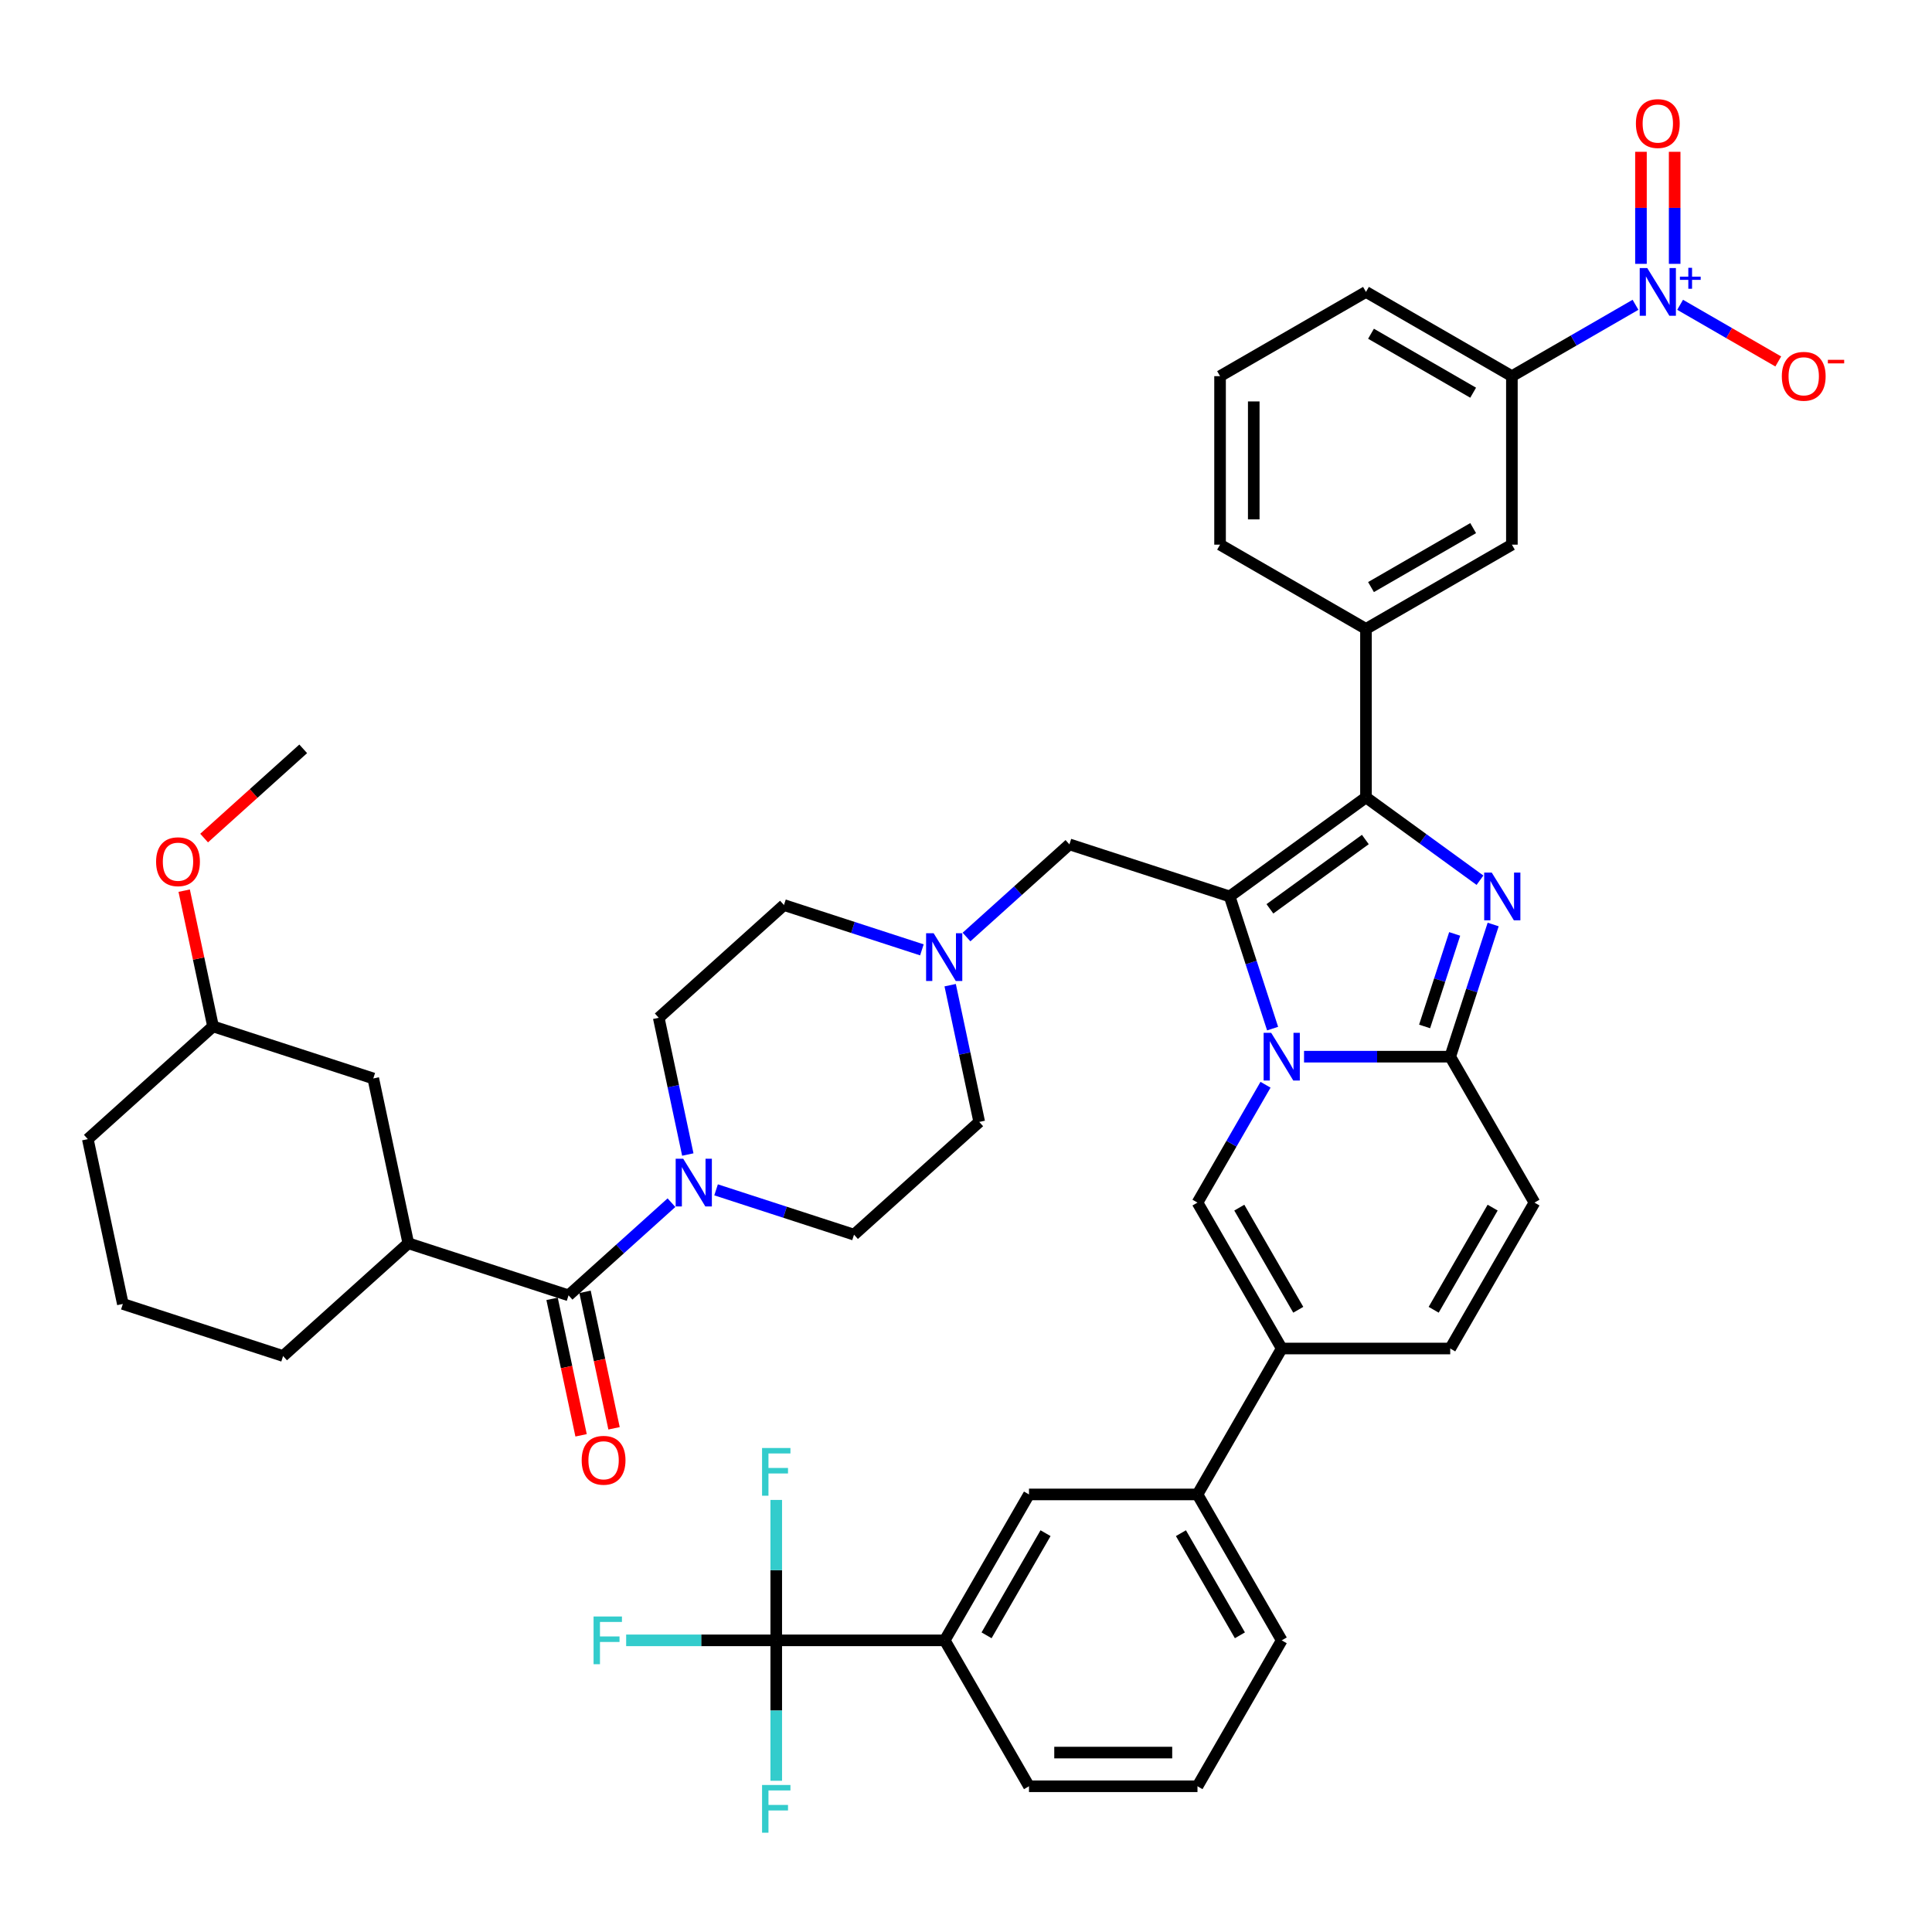 <?xml version='1.0' encoding='iso-8859-1'?>
<svg version='1.1' baseProfile='full'
              xmlns='http://www.w3.org/2000/svg'
                      xmlns:rdkit='http://www.rdkit.org/xml'
                      xmlns:xlink='http://www.w3.org/1999/xlink'
                  xml:space='preserve'
width='1000px' height='1000px' viewBox='0 0 1000 1000'>
<!-- END OF HEADER -->
<rect style='opacity:1.0;fill:#FFFFFF;stroke:none' width='1000' height='1000' x='0' y='0'> </rect>
<path class='bond-0' d='M 477.169,491.646 L 441.471,480.047' style='fill:none;fill-rule:evenodd;stroke:#0000FF;stroke-width:6px;stroke-linecap:butt;stroke-linejoin:miter;stroke-opacity:1' />
<path class='bond-0' d='M 441.471,480.047 L 405.773,468.448' style='fill:none;fill-rule:evenodd;stroke:#000000;stroke-width:6px;stroke-linecap:butt;stroke-linejoin:miter;stroke-opacity:1' />
<path class='bond-1' d='M 491.804,509.927 L 499.326,545.315' style='fill:none;fill-rule:evenodd;stroke:#0000FF;stroke-width:6px;stroke-linecap:butt;stroke-linejoin:miter;stroke-opacity:1' />
<path class='bond-1' d='M 499.326,545.315 L 506.848,580.703' style='fill:none;fill-rule:evenodd;stroke:#000000;stroke-width:6px;stroke-linecap:butt;stroke-linejoin:miter;stroke-opacity:1' />
<path class='bond-2' d='M 500.263,485.001 L 526.895,461.021' style='fill:none;fill-rule:evenodd;stroke:#0000FF;stroke-width:6px;stroke-linecap:butt;stroke-linejoin:miter;stroke-opacity:1' />
<path class='bond-2' d='M 526.895,461.021 L 553.527,437.042' style='fill:none;fill-rule:evenodd;stroke:#000000;stroke-width:6px;stroke-linecap:butt;stroke-linejoin:miter;stroke-opacity:1' />
<path class='bond-3' d='M 370.641,615.861 L 406.339,627.46' style='fill:none;fill-rule:evenodd;stroke:#0000FF;stroke-width:6px;stroke-linecap:butt;stroke-linejoin:miter;stroke-opacity:1' />
<path class='bond-3' d='M 406.339,627.46 L 442.037,639.059' style='fill:none;fill-rule:evenodd;stroke:#000000;stroke-width:6px;stroke-linecap:butt;stroke-linejoin:miter;stroke-opacity:1' />
<path class='bond-4' d='M 356.006,597.58 L 348.484,562.192' style='fill:none;fill-rule:evenodd;stroke:#0000FF;stroke-width:6px;stroke-linecap:butt;stroke-linejoin:miter;stroke-opacity:1' />
<path class='bond-4' d='M 348.484,562.192 L 340.962,526.804' style='fill:none;fill-rule:evenodd;stroke:#000000;stroke-width:6px;stroke-linecap:butt;stroke-linejoin:miter;stroke-opacity:1' />
<path class='bond-5' d='M 347.548,622.506 L 320.916,646.486' style='fill:none;fill-rule:evenodd;stroke:#0000FF;stroke-width:6px;stroke-linecap:butt;stroke-linejoin:miter;stroke-opacity:1' />
<path class='bond-5' d='M 320.916,646.486 L 294.284,670.465' style='fill:none;fill-rule:evenodd;stroke:#000000;stroke-width:6px;stroke-linecap:butt;stroke-linejoin:miter;stroke-opacity:1' />
<path class='bond-6' d='M 405.773,468.448 L 340.962,526.804' style='fill:none;fill-rule:evenodd;stroke:#000000;stroke-width:6px;stroke-linecap:butt;stroke-linejoin:miter;stroke-opacity:1' />
<path class='bond-7' d='M 506.848,580.703 L 442.037,639.059' style='fill:none;fill-rule:evenodd;stroke:#000000;stroke-width:6px;stroke-linecap:butt;stroke-linejoin:miter;stroke-opacity:1' />
<path class='bond-8' d='M 553.527,437.042 L 636.47,463.992' style='fill:none;fill-rule:evenodd;stroke:#000000;stroke-width:6px;stroke-linecap:butt;stroke-linejoin:miter;stroke-opacity:1' />
<path class='bond-9' d='M 146.53,701.871 L 63.587,674.921' style='fill:none;fill-rule:evenodd;stroke:#000000;stroke-width:6px;stroke-linecap:butt;stroke-linejoin:miter;stroke-opacity:1' />
<path class='bond-10' d='M 146.53,701.871 L 211.341,643.515' style='fill:none;fill-rule:evenodd;stroke:#000000;stroke-width:6px;stroke-linecap:butt;stroke-linejoin:miter;stroke-opacity:1' />
<path class='bond-11' d='M 63.587,674.921 L 45.455,589.616' style='fill:none;fill-rule:evenodd;stroke:#000000;stroke-width:6px;stroke-linecap:butt;stroke-linejoin:miter;stroke-opacity:1' />
<path class='bond-12' d='M 794.237,622.462 L 750.631,697.989' style='fill:none;fill-rule:evenodd;stroke:#000000;stroke-width:6px;stroke-linecap:butt;stroke-linejoin:miter;stroke-opacity:1' />
<path class='bond-12' d='M 772.59,625.07 L 742.066,677.939' style='fill:none;fill-rule:evenodd;stroke:#000000;stroke-width:6px;stroke-linecap:butt;stroke-linejoin:miter;stroke-opacity:1' />
<path class='bond-13' d='M 794.237,622.462 L 750.631,546.935' style='fill:none;fill-rule:evenodd;stroke:#000000;stroke-width:6px;stroke-linecap:butt;stroke-linejoin:miter;stroke-opacity:1' />
<path class='bond-14' d='M 750.631,697.989 L 663.419,697.989' style='fill:none;fill-rule:evenodd;stroke:#000000;stroke-width:6px;stroke-linecap:butt;stroke-linejoin:miter;stroke-opacity:1' />
<path class='bond-15' d='M 663.419,697.989 L 619.814,773.517' style='fill:none;fill-rule:evenodd;stroke:#000000;stroke-width:6px;stroke-linecap:butt;stroke-linejoin:miter;stroke-opacity:1' />
<path class='bond-16' d='M 663.419,697.989 L 619.814,622.462' style='fill:none;fill-rule:evenodd;stroke:#000000;stroke-width:6px;stroke-linecap:butt;stroke-linejoin:miter;stroke-opacity:1' />
<path class='bond-16' d='M 671.984,677.939 L 641.46,625.07' style='fill:none;fill-rule:evenodd;stroke:#000000;stroke-width:6px;stroke-linecap:butt;stroke-linejoin:miter;stroke-opacity:1' />
<path class='bond-17' d='M 619.814,622.462 L 637.422,591.963' style='fill:none;fill-rule:evenodd;stroke:#000000;stroke-width:6px;stroke-linecap:butt;stroke-linejoin:miter;stroke-opacity:1' />
<path class='bond-17' d='M 637.422,591.963 L 655.031,561.464' style='fill:none;fill-rule:evenodd;stroke:#0000FF;stroke-width:6px;stroke-linecap:butt;stroke-linejoin:miter;stroke-opacity:1' />
<path class='bond-18' d='M 772.86,478.521 L 761.745,512.728' style='fill:none;fill-rule:evenodd;stroke:#0000FF;stroke-width:6px;stroke-linecap:butt;stroke-linejoin:miter;stroke-opacity:1' />
<path class='bond-18' d='M 761.745,512.728 L 750.631,546.935' style='fill:none;fill-rule:evenodd;stroke:#000000;stroke-width:6px;stroke-linecap:butt;stroke-linejoin:miter;stroke-opacity:1' />
<path class='bond-18' d='M 752.937,483.393 L 745.157,507.338' style='fill:none;fill-rule:evenodd;stroke:#0000FF;stroke-width:6px;stroke-linecap:butt;stroke-linejoin:miter;stroke-opacity:1' />
<path class='bond-18' d='M 745.157,507.338 L 737.377,531.283' style='fill:none;fill-rule:evenodd;stroke:#000000;stroke-width:6px;stroke-linecap:butt;stroke-linejoin:miter;stroke-opacity:1' />
<path class='bond-19' d='M 766.034,455.602 L 736.529,434.166' style='fill:none;fill-rule:evenodd;stroke:#0000FF;stroke-width:6px;stroke-linecap:butt;stroke-linejoin:miter;stroke-opacity:1' />
<path class='bond-19' d='M 736.529,434.166 L 707.025,412.73' style='fill:none;fill-rule:evenodd;stroke:#000000;stroke-width:6px;stroke-linecap:butt;stroke-linejoin:miter;stroke-opacity:1' />
<path class='bond-20' d='M 750.631,546.935 L 712.798,546.935' style='fill:none;fill-rule:evenodd;stroke:#000000;stroke-width:6px;stroke-linecap:butt;stroke-linejoin:miter;stroke-opacity:1' />
<path class='bond-20' d='M 712.798,546.935 L 674.966,546.935' style='fill:none;fill-rule:evenodd;stroke:#0000FF;stroke-width:6px;stroke-linecap:butt;stroke-linejoin:miter;stroke-opacity:1' />
<path class='bond-21' d='M 658.698,532.405 L 647.584,498.198' style='fill:none;fill-rule:evenodd;stroke:#0000FF;stroke-width:6px;stroke-linecap:butt;stroke-linejoin:miter;stroke-opacity:1' />
<path class='bond-21' d='M 647.584,498.198 L 636.47,463.992' style='fill:none;fill-rule:evenodd;stroke:#000000;stroke-width:6px;stroke-linecap:butt;stroke-linejoin:miter;stroke-opacity:1' />
<path class='bond-22' d='M 636.47,463.992 L 707.025,412.73' style='fill:none;fill-rule:evenodd;stroke:#000000;stroke-width:6px;stroke-linecap:butt;stroke-linejoin:miter;stroke-opacity:1' />
<path class='bond-22' d='M 657.305,470.413 L 706.694,434.53' style='fill:none;fill-rule:evenodd;stroke:#000000;stroke-width:6px;stroke-linecap:butt;stroke-linejoin:miter;stroke-opacity:1' />
<path class='bond-23' d='M 707.025,412.73 L 707.025,325.519' style='fill:none;fill-rule:evenodd;stroke:#000000;stroke-width:6px;stroke-linecap:butt;stroke-linejoin:miter;stroke-opacity:1' />
<path class='bond-24' d='M 401.785,849.044 L 488.996,849.044' style='fill:none;fill-rule:evenodd;stroke:#000000;stroke-width:6px;stroke-linecap:butt;stroke-linejoin:miter;stroke-opacity:1' />
<path class='bond-25' d='M 401.785,849.044 L 362.941,849.044' style='fill:none;fill-rule:evenodd;stroke:#000000;stroke-width:6px;stroke-linecap:butt;stroke-linejoin:miter;stroke-opacity:1' />
<path class='bond-25' d='M 362.941,849.044 L 324.097,849.044' style='fill:none;fill-rule:evenodd;stroke:#33CCCC;stroke-width:6px;stroke-linecap:butt;stroke-linejoin:miter;stroke-opacity:1' />
<path class='bond-26' d='M 401.785,849.044 L 401.785,812.703' style='fill:none;fill-rule:evenodd;stroke:#000000;stroke-width:6px;stroke-linecap:butt;stroke-linejoin:miter;stroke-opacity:1' />
<path class='bond-26' d='M 401.785,812.703 L 401.785,776.362' style='fill:none;fill-rule:evenodd;stroke:#33CCCC;stroke-width:6px;stroke-linecap:butt;stroke-linejoin:miter;stroke-opacity:1' />
<path class='bond-27' d='M 401.785,849.044 L 401.785,885.385' style='fill:none;fill-rule:evenodd;stroke:#000000;stroke-width:6px;stroke-linecap:butt;stroke-linejoin:miter;stroke-opacity:1' />
<path class='bond-27' d='M 401.785,885.385 L 401.785,921.726' style='fill:none;fill-rule:evenodd;stroke:#33CCCC;stroke-width:6px;stroke-linecap:butt;stroke-linejoin:miter;stroke-opacity:1' />
<path class='bond-28' d='M 707.025,325.519 L 782.552,281.913' style='fill:none;fill-rule:evenodd;stroke:#000000;stroke-width:6px;stroke-linecap:butt;stroke-linejoin:miter;stroke-opacity:1' />
<path class='bond-28' d='M 709.633,303.872 L 762.502,273.348' style='fill:none;fill-rule:evenodd;stroke:#000000;stroke-width:6px;stroke-linecap:butt;stroke-linejoin:miter;stroke-opacity:1' />
<path class='bond-29' d='M 707.025,325.519 L 631.498,281.913' style='fill:none;fill-rule:evenodd;stroke:#000000;stroke-width:6px;stroke-linecap:butt;stroke-linejoin:miter;stroke-opacity:1' />
<path class='bond-30' d='M 782.552,281.913 L 782.552,194.701' style='fill:none;fill-rule:evenodd;stroke:#000000;stroke-width:6px;stroke-linecap:butt;stroke-linejoin:miter;stroke-opacity:1' />
<path class='bond-31' d='M 782.552,194.701 L 707.025,151.096' style='fill:none;fill-rule:evenodd;stroke:#000000;stroke-width:6px;stroke-linecap:butt;stroke-linejoin:miter;stroke-opacity:1' />
<path class='bond-31' d='M 762.502,203.266 L 709.633,172.742' style='fill:none;fill-rule:evenodd;stroke:#000000;stroke-width:6px;stroke-linecap:butt;stroke-linejoin:miter;stroke-opacity:1' />
<path class='bond-32' d='M 782.552,194.701 L 814.543,176.232' style='fill:none;fill-rule:evenodd;stroke:#000000;stroke-width:6px;stroke-linecap:butt;stroke-linejoin:miter;stroke-opacity:1' />
<path class='bond-32' d='M 814.543,176.232 L 846.533,157.762' style='fill:none;fill-rule:evenodd;stroke:#0000FF;stroke-width:6px;stroke-linecap:butt;stroke-linejoin:miter;stroke-opacity:1' />
<path class='bond-33' d='M 631.498,281.913 L 631.498,194.701' style='fill:none;fill-rule:evenodd;stroke:#000000;stroke-width:6px;stroke-linecap:butt;stroke-linejoin:miter;stroke-opacity:1' />
<path class='bond-33' d='M 648.94,268.831 L 648.94,207.783' style='fill:none;fill-rule:evenodd;stroke:#000000;stroke-width:6px;stroke-linecap:butt;stroke-linejoin:miter;stroke-opacity:1' />
<path class='bond-34' d='M 631.498,194.701 L 707.025,151.096' style='fill:none;fill-rule:evenodd;stroke:#000000;stroke-width:6px;stroke-linecap:butt;stroke-linejoin:miter;stroke-opacity:1' />
<path class='bond-35' d='M 869.627,157.762 L 895.025,172.426' style='fill:none;fill-rule:evenodd;stroke:#0000FF;stroke-width:6px;stroke-linecap:butt;stroke-linejoin:miter;stroke-opacity:1' />
<path class='bond-35' d='M 895.025,172.426 L 920.423,187.089' style='fill:none;fill-rule:evenodd;stroke:#FF0000;stroke-width:6px;stroke-linecap:butt;stroke-linejoin:miter;stroke-opacity:1' />
<path class='bond-36' d='M 866.801,136.566 L 866.801,107.57' style='fill:none;fill-rule:evenodd;stroke:#0000FF;stroke-width:6px;stroke-linecap:butt;stroke-linejoin:miter;stroke-opacity:1' />
<path class='bond-36' d='M 866.801,107.57 L 866.801,78.574' style='fill:none;fill-rule:evenodd;stroke:#FF0000;stroke-width:6px;stroke-linecap:butt;stroke-linejoin:miter;stroke-opacity:1' />
<path class='bond-36' d='M 849.359,136.566 L 849.359,107.57' style='fill:none;fill-rule:evenodd;stroke:#0000FF;stroke-width:6px;stroke-linecap:butt;stroke-linejoin:miter;stroke-opacity:1' />
<path class='bond-36' d='M 849.359,107.57 L 849.359,78.574' style='fill:none;fill-rule:evenodd;stroke:#FF0000;stroke-width:6px;stroke-linecap:butt;stroke-linejoin:miter;stroke-opacity:1' />
<path class='bond-37' d='M 488.996,849.044 L 532.602,773.517' style='fill:none;fill-rule:evenodd;stroke:#000000;stroke-width:6px;stroke-linecap:butt;stroke-linejoin:miter;stroke-opacity:1' />
<path class='bond-37' d='M 510.643,846.436 L 541.167,793.567' style='fill:none;fill-rule:evenodd;stroke:#000000;stroke-width:6px;stroke-linecap:butt;stroke-linejoin:miter;stroke-opacity:1' />
<path class='bond-38' d='M 488.996,849.044 L 532.602,924.571' style='fill:none;fill-rule:evenodd;stroke:#000000;stroke-width:6px;stroke-linecap:butt;stroke-linejoin:miter;stroke-opacity:1' />
<path class='bond-39' d='M 619.814,773.517 L 532.602,773.517' style='fill:none;fill-rule:evenodd;stroke:#000000;stroke-width:6px;stroke-linecap:butt;stroke-linejoin:miter;stroke-opacity:1' />
<path class='bond-40' d='M 619.814,773.517 L 663.419,849.044' style='fill:none;fill-rule:evenodd;stroke:#000000;stroke-width:6px;stroke-linecap:butt;stroke-linejoin:miter;stroke-opacity:1' />
<path class='bond-40' d='M 611.249,793.567 L 641.773,846.436' style='fill:none;fill-rule:evenodd;stroke:#000000;stroke-width:6px;stroke-linecap:butt;stroke-linejoin:miter;stroke-opacity:1' />
<path class='bond-41' d='M 532.602,924.571 L 619.814,924.571' style='fill:none;fill-rule:evenodd;stroke:#000000;stroke-width:6px;stroke-linecap:butt;stroke-linejoin:miter;stroke-opacity:1' />
<path class='bond-41' d='M 545.684,907.129 L 606.732,907.129' style='fill:none;fill-rule:evenodd;stroke:#000000;stroke-width:6px;stroke-linecap:butt;stroke-linejoin:miter;stroke-opacity:1' />
<path class='bond-42' d='M 663.419,849.044 L 619.814,924.571' style='fill:none;fill-rule:evenodd;stroke:#000000;stroke-width:6px;stroke-linecap:butt;stroke-linejoin:miter;stroke-opacity:1' />
<path class='bond-43' d='M 45.455,589.616 L 110.265,531.26' style='fill:none;fill-rule:evenodd;stroke:#000000;stroke-width:6px;stroke-linecap:butt;stroke-linejoin:miter;stroke-opacity:1' />
<path class='bond-44' d='M 110.265,531.26 L 193.208,558.21' style='fill:none;fill-rule:evenodd;stroke:#000000;stroke-width:6px;stroke-linecap:butt;stroke-linejoin:miter;stroke-opacity:1' />
<path class='bond-45' d='M 110.265,531.26 L 102.799,496.133' style='fill:none;fill-rule:evenodd;stroke:#000000;stroke-width:6px;stroke-linecap:butt;stroke-linejoin:miter;stroke-opacity:1' />
<path class='bond-45' d='M 102.799,496.133 L 95.332,461.007' style='fill:none;fill-rule:evenodd;stroke:#FF0000;stroke-width:6px;stroke-linecap:butt;stroke-linejoin:miter;stroke-opacity:1' />
<path class='bond-46' d='M 193.208,558.21 L 211.341,643.515' style='fill:none;fill-rule:evenodd;stroke:#000000;stroke-width:6px;stroke-linecap:butt;stroke-linejoin:miter;stroke-opacity:1' />
<path class='bond-47' d='M 211.341,643.515 L 294.284,670.465' style='fill:none;fill-rule:evenodd;stroke:#000000;stroke-width:6px;stroke-linecap:butt;stroke-linejoin:miter;stroke-opacity:1' />
<path class='bond-48' d='M 285.753,672.278 L 293.26,707.597' style='fill:none;fill-rule:evenodd;stroke:#000000;stroke-width:6px;stroke-linecap:butt;stroke-linejoin:miter;stroke-opacity:1' />
<path class='bond-48' d='M 293.26,707.597 L 300.767,742.915' style='fill:none;fill-rule:evenodd;stroke:#FF0000;stroke-width:6px;stroke-linecap:butt;stroke-linejoin:miter;stroke-opacity:1' />
<path class='bond-48' d='M 302.814,668.652 L 310.321,703.97' style='fill:none;fill-rule:evenodd;stroke:#000000;stroke-width:6px;stroke-linecap:butt;stroke-linejoin:miter;stroke-opacity:1' />
<path class='bond-48' d='M 310.321,703.97 L 317.828,739.289' style='fill:none;fill-rule:evenodd;stroke:#FF0000;stroke-width:6px;stroke-linecap:butt;stroke-linejoin:miter;stroke-opacity:1' />
<path class='bond-49' d='M 105.651,433.783 L 131.297,410.691' style='fill:none;fill-rule:evenodd;stroke:#FF0000;stroke-width:6px;stroke-linecap:butt;stroke-linejoin:miter;stroke-opacity:1' />
<path class='bond-49' d='M 131.297,410.691 L 156.944,387.598' style='fill:none;fill-rule:evenodd;stroke:#000000;stroke-width:6px;stroke-linecap:butt;stroke-linejoin:miter;stroke-opacity:1' />
<path  class='atom-0' d='M 483.256 483.048
L 491.35 496.13
Q 492.152 497.421, 493.443 499.758
Q 494.733 502.095, 494.803 502.235
L 494.803 483.048
L 498.082 483.048
L 498.082 507.747
L 494.698 507.747
L 486.012 493.444
Q 485.001 491.77, 483.919 489.851
Q 482.873 487.932, 482.559 487.339
L 482.559 507.747
L 479.349 507.747
L 479.349 483.048
L 483.256 483.048
' fill='#0000FF'/>
<path  class='atom-1' d='M 353.635 599.76
L 361.728 612.842
Q 362.53 614.133, 363.821 616.47
Q 365.112 618.807, 365.182 618.947
L 365.182 599.76
L 368.461 599.76
L 368.461 624.458
L 365.077 624.458
L 356.391 610.156
Q 355.379 608.481, 354.298 606.563
Q 353.251 604.644, 352.937 604.051
L 352.937 624.458
L 349.728 624.458
L 349.728 599.76
L 353.635 599.76
' fill='#0000FF'/>
<path  class='atom-13' d='M 772.121 451.642
L 780.214 464.724
Q 781.017 466.015, 782.307 468.352
Q 783.598 470.689, 783.668 470.829
L 783.668 451.642
L 786.947 451.642
L 786.947 476.341
L 783.563 476.341
L 774.877 462.038
Q 773.865 460.364, 772.784 458.445
Q 771.737 456.526, 771.423 455.933
L 771.423 476.341
L 768.214 476.341
L 768.214 451.642
L 772.121 451.642
' fill='#0000FF'/>
<path  class='atom-15' d='M 657.96 534.585
L 666.053 547.667
Q 666.855 548.958, 668.146 551.295
Q 669.437 553.632, 669.507 553.772
L 669.507 534.585
L 672.786 534.585
L 672.786 559.284
L 669.402 559.284
L 660.716 544.981
Q 659.704 543.307, 658.623 541.388
Q 657.576 539.469, 657.262 538.876
L 657.262 559.284
L 654.053 559.284
L 654.053 534.585
L 657.96 534.585
' fill='#0000FF'/>
<path  class='atom-25' d='M 852.62 138.747
L 860.713 151.828
Q 861.516 153.119, 862.807 155.456
Q 864.097 157.793, 864.167 157.933
L 864.167 138.747
L 867.446 138.747
L 867.446 163.445
L 864.062 163.445
L 855.376 149.142
Q 854.365 147.468, 853.283 145.549
Q 852.237 143.63, 851.923 143.037
L 851.923 163.445
L 848.713 163.445
L 848.713 138.747
L 852.62 138.747
' fill='#0000FF'/>
<path  class='atom-25' d='M 869.518 143.198
L 873.87 143.198
L 873.87 138.617
L 875.804 138.617
L 875.804 143.198
L 880.27 143.198
L 880.27 144.856
L 875.804 144.856
L 875.804 149.461
L 873.87 149.461
L 873.87 144.856
L 869.518 144.856
L 869.518 143.198
' fill='#0000FF'/>
<path  class='atom-26' d='M 922.27 194.771
Q 922.27 188.841, 925.2 185.527
Q 928.13 182.213, 933.607 182.213
Q 939.084 182.213, 942.014 185.527
Q 944.945 188.841, 944.945 194.771
Q 944.945 200.771, 941.979 204.19
Q 939.014 207.574, 933.607 207.574
Q 928.165 207.574, 925.2 204.19
Q 922.27 200.806, 922.27 194.771
M 933.607 204.783
Q 937.375 204.783, 939.398 202.271
Q 941.456 199.725, 941.456 194.771
Q 941.456 189.922, 939.398 187.48
Q 937.375 185.003, 933.607 185.003
Q 929.839 185.003, 927.781 187.445
Q 925.758 189.887, 925.758 194.771
Q 925.758 199.76, 927.781 202.271
Q 929.839 204.783, 933.607 204.783
' fill='#FF0000'/>
<path  class='atom-26' d='M 946.096 186.244
L 954.545 186.244
L 954.545 188.086
L 946.096 188.086
L 946.096 186.244
' fill='#FF0000'/>
<path  class='atom-27' d='M 846.742 63.954
Q 846.742 58.024, 849.673 54.71
Q 852.603 51.395, 858.08 51.395
Q 863.557 51.395, 866.487 54.71
Q 869.417 58.024, 869.417 63.954
Q 869.417 69.954, 866.452 73.373
Q 863.487 76.757, 858.08 76.757
Q 852.638 76.757, 849.673 73.373
Q 846.742 69.989, 846.742 63.954
M 858.08 73.966
Q 861.847 73.966, 863.871 71.454
Q 865.929 68.908, 865.929 63.954
Q 865.929 59.105, 863.871 56.663
Q 861.847 54.186, 858.08 54.186
Q 854.312 54.186, 852.254 56.628
Q 850.231 59.07, 850.231 63.954
Q 850.231 68.942, 852.254 71.454
Q 854.312 73.966, 858.08 73.966
' fill='#FF0000'/>
<path  class='atom-31' d='M 307.23 836.695
L 321.917 836.695
L 321.917 839.52
L 310.544 839.52
L 310.544 847.021
L 320.661 847.021
L 320.661 849.881
L 310.544 849.881
L 310.544 861.393
L 307.23 861.393
L 307.23 836.695
' fill='#33CCCC'/>
<path  class='atom-32' d='M 394.442 749.483
L 409.128 749.483
L 409.128 752.309
L 397.756 752.309
L 397.756 759.809
L 407.872 759.809
L 407.872 762.67
L 397.756 762.67
L 397.756 774.182
L 394.442 774.182
L 394.442 749.483
' fill='#33CCCC'/>
<path  class='atom-33' d='M 394.442 923.906
L 409.128 923.906
L 409.128 926.732
L 397.756 926.732
L 397.756 934.232
L 407.872 934.232
L 407.872 937.093
L 397.756 937.093
L 397.756 948.604
L 394.442 948.604
L 394.442 923.906
' fill='#33CCCC'/>
<path  class='atom-42' d='M 301.078 755.841
Q 301.078 749.91, 304.009 746.596
Q 306.939 743.282, 312.416 743.282
Q 317.893 743.282, 320.823 746.596
Q 323.753 749.91, 323.753 755.841
Q 323.753 761.841, 320.788 765.259
Q 317.823 768.643, 312.416 768.643
Q 306.974 768.643, 304.009 765.259
Q 301.078 761.876, 301.078 755.841
M 312.416 765.852
Q 316.183 765.852, 318.207 763.341
Q 320.265 760.794, 320.265 755.841
Q 320.265 750.992, 318.207 748.55
Q 316.183 746.073, 312.416 746.073
Q 308.648 746.073, 306.59 748.515
Q 304.567 750.957, 304.567 755.841
Q 304.567 760.829, 306.59 763.341
Q 308.648 765.852, 312.416 765.852
' fill='#FF0000'/>
<path  class='atom-43' d='M 80.796 446.024
Q 80.796 440.094, 83.726 436.78
Q 86.656 433.466, 92.133 433.466
Q 97.61 433.466, 100.54 436.78
Q 103.47 440.094, 103.47 446.024
Q 103.47 452.024, 100.505 455.443
Q 97.54 458.827, 92.133 458.827
Q 86.691 458.827, 83.726 455.443
Q 80.796 452.059, 80.796 446.024
M 92.133 456.036
Q 95.9 456.036, 97.924 453.524
Q 99.982 450.978, 99.982 446.024
Q 99.982 441.175, 97.924 438.733
Q 95.9 436.256, 92.133 436.256
Q 88.365 436.256, 86.307 438.698
Q 84.284 441.14, 84.284 446.024
Q 84.284 451.012, 86.307 453.524
Q 88.365 456.036, 92.133 456.036
' fill='#FF0000'/>
</svg>
